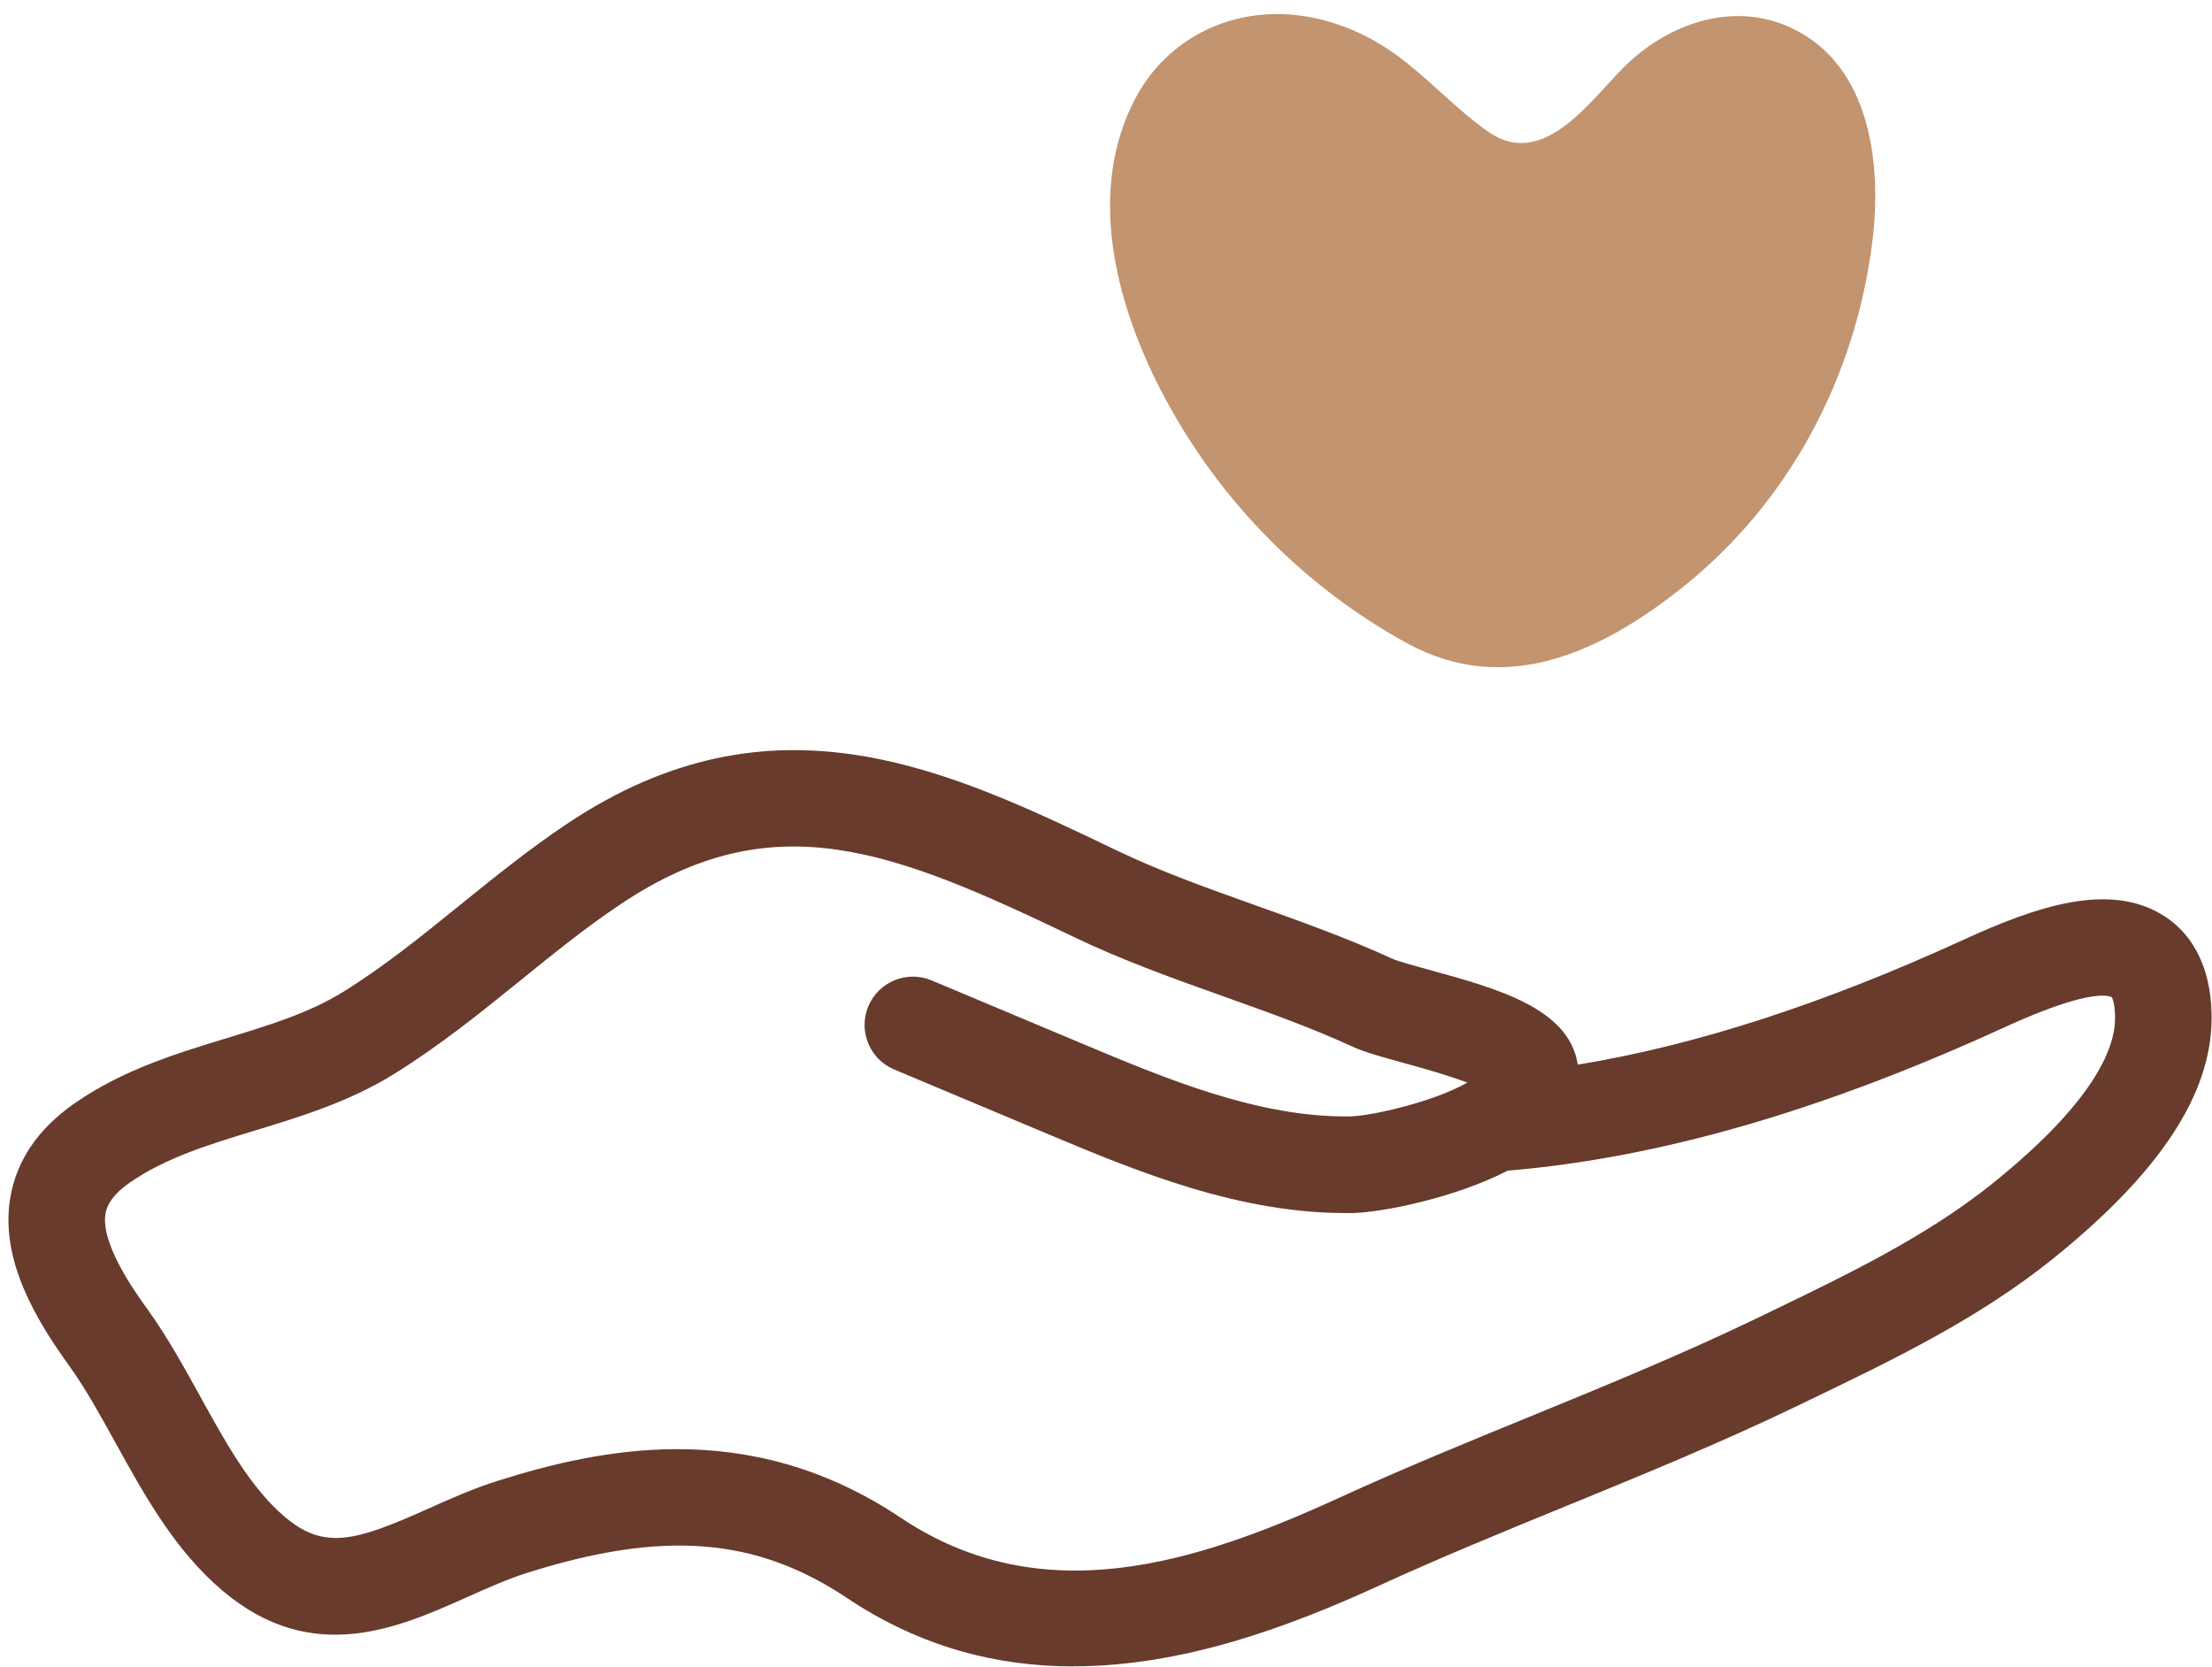 <?xml version="1.0" encoding="UTF-8" standalone="no"?><svg xmlns="http://www.w3.org/2000/svg" xmlns:xlink="http://www.w3.org/1999/xlink" fill="#000000" height="355.7" preserveAspectRatio="xMidYMid meet" version="1" viewBox="-1.8 -3.0 472.1 355.7" width="472.1" zoomAndPan="magnify"><g id="change1_1"><path d="m240.43,18.16c6.9-13.21,20.99-19.86,35.6-17.79,7.41,1.05,14.48,4.14,20.49,8.58,6.76,5,12.4,11.32,19.35,16.19,11.47,8.04,21.38-6.17,28.64-13.53,9.45-9.58,23.65-14.65,36.36-8.48,16.7,8.11,18.97,29.22,16.93,45.51-3.6,28.78-17.66,55.47-40.42,73.64-17.4,13.89-37.84,23.5-58.82,12.03-18.93-10.35-35.12-25.6-46.71-43.78-2.11-3.31-4.15-6.84-6.05-10.53-9.76-19.06-15.48-42.46-5.37-61.84Z" fill="#c2946f"/></g><g id="change2_1"><path d="m227.32,352.65c-16.06,0-32.45-3.98-48.28-14.56-19.49-13.03-39.31-14.59-68.42-5.38-4.1,1.3-8.23,3.14-12.61,5.1-14.8,6.62-33.22,14.86-52.35-1.35-10.14-8.6-16.58-20.26-22.81-31.54-3.32-6.01-6.45-11.69-9.95-16.53-7-9.71-14.75-22.55-12.5-35.81,1.35-7.93,5.95-14.69,13.68-20.08,10.25-7.14,21.55-10.59,32.49-13.93,9.03-2.76,17.56-5.36,24.8-9.84,8.69-5.38,16.64-11.8,25.05-18.61,7.25-5.86,14.74-11.92,22.81-17.31,44.03-29.43,81.18-11.62,117.11,5.6,9.5,4.56,19.39,8.09,29.86,11.82,9.61,3.43,19.54,6.97,29.18,11.39,1.12.52,5.04,1.6,7.9,2.38,14.53,4,29.55,8.13,31.61,19.9.02.1.04.21.05.32,25.24-4.14,52.38-12.94,82.38-26.68,15.37-7.04,31.19-12.51,42.83-5.01,4.62,2.98,10.12,9.21,10.06,21.94-.09,16.16-11.14,32.88-33.79,51.12-15.86,12.78-34.04,21.54-51.62,30.01l-2.7,1.3c-16.36,7.9-33.26,14.82-49.61,21.51-13.2,5.4-26.84,10.99-39.94,16.99-19.23,8.81-41.89,17.23-65.25,17.23Zm-84.55-46.37c15.1,0,31.33,3.71,47.72,14.67,30.09,20.11,62.71,9.83,93.48-4.27,13.48-6.18,27.33-11.85,40.72-17.33,16.06-6.58,32.67-13.38,48.46-21l2.71-1.31c16.53-7.97,33.62-16.2,47.64-27.49,21.51-17.32,26.07-28.69,26.11-35.18.01-3.09-.55-4.29-.7-4.55-1.11-.54-5.8-1.4-22.99,6.47-38.94,17.83-73.63,27.84-105.96,30.56-11.27,5.85-26.98,8.94-33.14,9.04-23.96.35-46.15-8.95-65.76-17.19-10.67-4.48-21.34-8.96-32.02-13.45-5.25-2.21-7.71-8.25-5.51-13.5,2.21-5.25,8.25-7.71,13.5-5.51,10.68,4.49,21.34,8.97,32.01,13.44,17.74,7.45,37.87,15.93,57.45,15.58,3.88-.06,17.14-2.84,24.88-7.21-4.34-1.65-10.38-3.31-13.55-4.18-4.69-1.29-8.39-2.31-11.04-3.53-8.8-4.04-17.88-7.28-27.49-10.7-10.51-3.75-21.38-7.62-31.86-12.65-38.74-18.57-64.14-28.84-96.74-7.04-7.3,4.87-14.1,10.37-21.3,16.2-8.54,6.91-17.38,14.05-27.17,20.11-9.51,5.89-19.74,9.01-29.63,12.03-9.84,3-19.14,5.84-26.72,11.13-4.56,3.18-5,5.77-5.15,6.62-1.1,6.44,6.42,16.86,8.89,20.29,4.23,5.86,7.81,12.35,11.28,18.63,5.57,10.09,10.84,19.63,18.1,25.78,8.43,7.14,15.09,5.2,30.6-1.75,4.71-2.11,9.58-4.29,14.81-5.94,11.3-3.57,24.35-6.77,38.37-6.77Z" fill="#683b2c"/></g></svg>